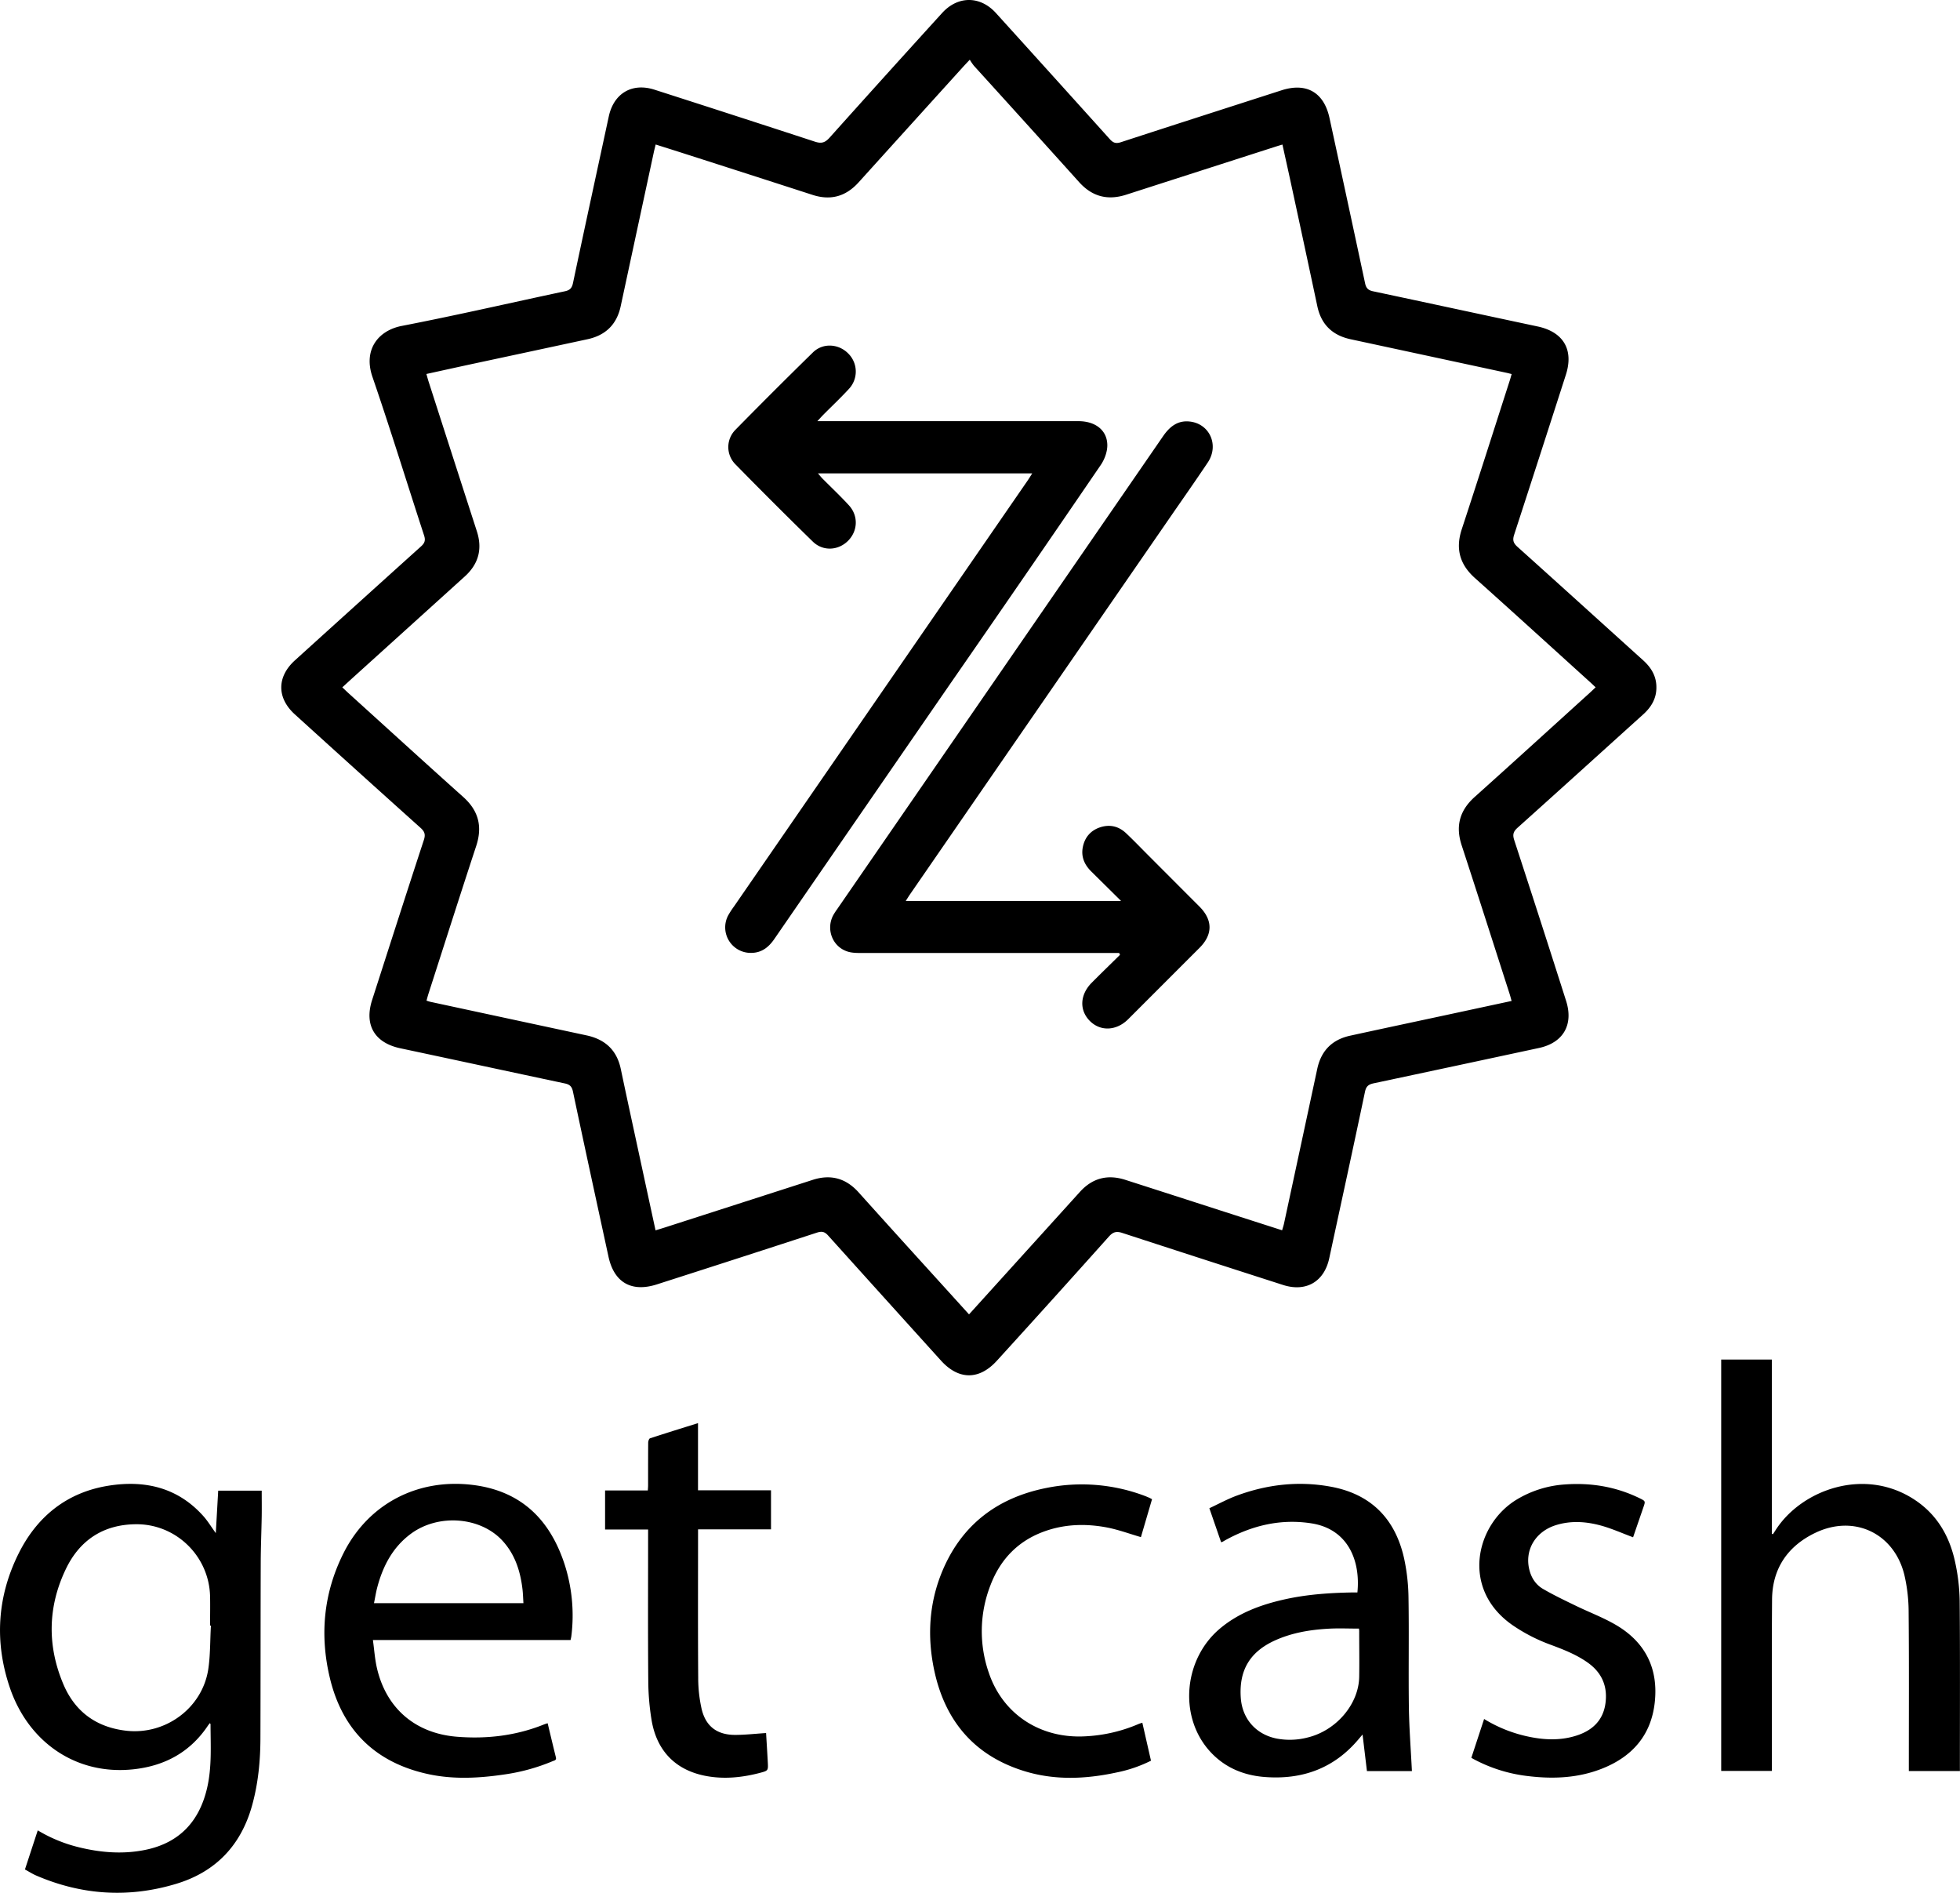 <svg xmlns="http://www.w3.org/2000/svg" viewBox="0 0 1867.75 1803.3"><path d="M1578.43,655.05c0,10.54-4.9,18.68-12.66,25.66-39.92,36-79.68,72.1-119.69,107.95-4,3.63-4.84,6.45-3.14,11.66q25,76.45,49.41,153.11c7.3,22.76-2.59,40-25.81,45q-78.69,16.92-157.41,33.64c-4.69,1-7.23,2.56-8.37,8-11.12,53-22.68,105.8-34.08,158.7-4.82,22.35-22.09,32.47-44.07,25.42q-76.6-24.59-153.09-49.53c-5.65-1.86-8.88-1-12.9,3.54q-53,59.3-106.6,118.12c-16.88,18.64-36.45,18.59-53.34-.08q-53.83-59.51-107.54-119.14c-3.32-3.7-6-4.26-10.65-2.75q-76.14,24.84-152.43,49.28c-24.18,7.8-40.86-1.66-46.21-26.35-11.37-52.43-22.8-104.85-33.88-157.33-1.05-5-3.19-6.78-7.76-7.75-52.25-11.08-104.47-22.38-156.73-33.48-24.49-5.21-34.56-22.14-26.88-46C371,901.82,387.27,851,403.92,800.24c1.75-5.32.67-8.09-3.28-11.63q-60-53.82-119.66-108c-17.3-15.67-17.25-35.79.08-51.5q60-54.35,120.12-108.52c3.6-3.23,4.46-5.84,2.93-10.52-16.45-50.32-32-100.95-49.19-151-8.94-26,5.56-44.25,28-48.58,52-10.06,103.62-22,155.42-33,4.66-1,6.64-2.94,7.68-7.83,11.17-52.94,22.71-105.81,34.1-158.7,4.74-22,22.13-32.38,43.51-25.53Q700.21,110,776.68,135c6.33,2.08,9.75.75,14-4Q844,71.48,897.76,12.4c15-16.53,36.27-16.54,51.28,0q54.36,60,108.5,120.13c3.22,3.6,5.84,4.5,10.59,2.95,51-16.64,102.06-33,153.11-49.45,23.68-7.62,40.36,1.92,45.67,26.32Q1284,191,1300.8,269.71c1,4.92,3.07,6.84,7.71,7.82,52.26,11.08,104.47,22.38,156.73,33.49,24.53,5.21,34.61,22.13,26.94,46q-24.5,76.26-49.29,152.42c-1.74,5.31-.71,8.07,3.26,11.63,40,35.89,79.75,72,119.65,108C1573.54,636.08,1578.51,644.21,1578.43,655.05Zm-655,597.18,105.67-116.71c11.93-13.19,26.41-16.86,43.25-11.46q45,14.45,90.07,29c19.67,6.33,39.34,12.64,59.36,19.07.71-2.52,1.37-4.46,1.8-6.45q15.87-73.61,31.65-147.22c3.71-17.48,14.19-28,31.45-31.76,30.6-6.67,61.24-13.17,91.87-19.75l61.91-13.32c-.77-2.71-1.31-4.87-2-7-15.17-47.11-30.21-94.26-45.6-141.29-6-18.31-1.92-33.21,12.41-46.06,36.75-32.94,73.23-66.19,109.8-99.32,1.79-1.62,3.51-3.31,5.45-5.14-2.11-2-3.59-3.41-5.12-4.8-36.59-33.11-73.07-66.36-109.85-99.26-14.56-13-18.69-28-12.57-46.6,15.45-47,30.44-94.19,45.61-141.3.66-2,1.22-4.13,1.91-6.47-2.07-.53-3.16-.84-4.26-1.08Q1361.59,339.24,1287,323.2c-17.27-3.72-28-14-31.69-31.53q-12.35-58.11-24.93-116.17c-2.69-12.52-5.49-25-8.3-37.77-2.1.62-3.42,1-4.72,1.41q-72,23.12-144,46.3c-17.69,5.74-32.46,2-45-11.89Q978.37,118,928.13,62.71a52.64,52.64,0,0,1-4-5.82c-2.87,3.06-4.46,4.71-6,6.4q-49.94,55.13-99.8,110.3c-12.3,13.68-26.82,17.71-44.28,12Q714,166.17,653.81,146.88c-9.54-3.07-19.1-6.07-29-9.21-.72,3-1.3,5.19-1.78,7.42q-15.78,73.28-31.53,146.55c-3.73,17.49-14.39,27.82-31.66,31.55q-55.71,12-111.45,23.91c-13.88,3-27.74,6.06-42.06,9.2.83,2.9,1.4,5.08,2.09,7.23q22.95,71.31,46,142.63c5.5,17,1.55,31.26-11.61,43.14L338.09,644c-3.89,3.52-7.75,7.06-11.89,10.84,2.14,2,3.77,3.62,5.46,5.16,36.58,33.13,73,66.39,109.8,99.32,14.59,13.07,18.44,28.12,12.33,46.68-15.4,46.79-30.33,93.73-45.44,140.62-.69,2.12-1.24,4.29-1.93,6.73,1.63.49,2.67.89,3.75,1.12q74.29,16,148.61,31.92c17.82,3.79,29,14,32.8,32.09,6.68,31.77,13.62,63.48,20.46,95.22,4.17,19.32,8.36,38.64,12.65,58.48,3.18-1,5.79-1.76,8.38-2.59q70.68-22.74,141.35-45.5c17.18-5.55,31.64-1.6,43.72,11.83q33.08,36.8,66.35,73.39C897.3,1223.43,910.12,1237.57,923.41,1252.23Z"/><path d="M205.63,1460.63c.81-14.12,1.55-27.17,2.3-40.42h41.46c0,8.24.12,16.26,0,24.28-.25,14.84-.9,29.68-.94,44.52-.18,55.8-.1,111.59-.29,167.38-.07,21.68-2.17,43.15-8.06,64.13-10.58,37.68-34.63,62.82-71.85,74.13-45.33,13.79-90.18,11-133.82-7.83-3.54-1.53-6.82-3.66-10.66-5.75,4.08-12.46,8.09-24.68,12.21-37.25a140,140,0,0,0,38,15.81c21.36,5.37,43,7.21,64.67,2.74,32.62-6.73,51.57-27.45,58.82-59.42,4.52-19.89,3.18-40.14,3.16-60.3,0-.23-.29-.45-.64-1-.73.93-1.44,1.74-2,2.62-17,25.26-41.24,38.24-71.08,41.4-54.55,5.78-100-26-117.6-78-14.75-43.57-12-86.85,8.63-128,17.63-35.15,46.05-57.92,85.41-64.21,34.59-5.53,66.06,1.62,90.47,29C198,1449.15,201.25,1454.59,205.63,1460.63ZM201,1548.74l-.82,0c0-9.36.21-18.74,0-28.1-1-38-32.2-68.55-70.13-68.47-31,.06-53.76,14.78-67.05,42.17-17.5,36.08-18.24,73.54-2.54,110.44,11.11,26.11,31.52,41,60.25,44.16,36.81,4,71.68-21.3,77.66-58C200.53,1577.07,200.14,1562.81,201,1548.74Z"/><path d="M1867.68,1687.28H1819v-5.61c0-48.44.26-96.89-.19-145.32a158,158,0,0,0-4.08-35.92c-9.75-39.77-48-57.86-85-40-26.14,12.58-40.85,33.92-41.07,63.45-.39,52.62-.13,105.24-.14,157.86v5.45h-48.33V1295.27h48.25v166l1,.44c.88-1.31,1.77-2.62,2.62-4,24.75-38.63,85.71-60.8,133.73-28,20.74,14.17,32.24,34.68,37.35,58.69a185.55,185.55,0,0,1,4.3,36.81c.46,52.76.2,105.53.2,158.3Z"/><path d="M521.87,1641.75c2.64,11,5.18,21.73,7.85,32.48.72,2.88-1.51,3-3.09,3.68a185.75,185.75,0,0,1-45.24,12.55c-24.08,3.6-48.26,5-72.27,0-50.9-10.7-82.86-41.71-94.85-92.11-9.71-40.83-5.91-80.86,13.09-118.65,23.52-46.78,70.16-71.16,122.2-65.09,45.95,5.36,73.79,32,88.05,74.51a158.73,158.73,0,0,1,6.86,69.56c-.13,1.13-.44,2.24-.75,3.79H355.36c1.27,9.2,1.85,18,3.76,26.4,8.77,38.6,36.6,62.55,76.21,65.75,28.7,2.32,56.67-1,83.51-11.88C519.75,1642.38,520.71,1642.13,521.87,1641.75ZM498.8,1527.37c-.3-4.64-.41-8.93-.89-13.17-2-17.08-7-33-18.79-46-21-23.22-61.45-26.37-87.74-6.82-17.22,12.81-26.53,30.72-31.89,51-1.28,4.81-2,9.75-3.11,15Z"/><path d="M1345.45,1687.33H1302.6c-1.34-11.22-2.68-22.37-4.17-34.82-1.79,2.11-2.69,3.13-3.56,4.18-23.5,28.14-54,39.12-89.94,36.27-21-1.67-39.39-9.72-53.36-26-28.36-33.12-23.24-86.57,10.9-115.34,17.66-14.87,38.6-22.61,60.73-27.65,21.61-4.92,43.58-6.45,65.67-6.81,1.56,0,3.13,0,4.65,0,3.08-30.5-9.08-60.41-43.8-65.83-29.15-4.55-56.37,1.92-82,16-1,.56-2,1.18-3,1.73a4.65,4.65,0,0,1-1.12.16c-3.59-10.38-7.19-20.81-11.16-32.3,8.82-4.1,17.28-8.75,26.24-12.05,29.09-10.72,59.08-14.11,89.69-8.43,38.17,7.08,61.1,30.54,69.56,67.89a188.09,188.09,0,0,1,4.28,38.1c.58,34.73-.12,69.49.36,104.23C1342.87,1646.79,1344.45,1666.9,1345.45,1687.33ZM1295,1551.6c-9.88,0-19.52-.46-29.09.1-17.45,1-34.63,3.82-50.75,11.08-24,10.83-34.55,28.39-32.79,54.6,1.34,20.13,14.47,35.09,34.31,39a67.47,67.47,0,0,0,29.55-1.07c27.23-6.67,48.59-31.78,49-57.85.24-14.26,0-28.52,0-42.78C1295.3,1553.58,1295.1,1552.47,1295,1551.6Z"/><path d="M1088.57,1641.28c2.78,12.2,5.48,24.08,8.24,36.17a130.25,130.25,0,0,1-32.72,11.21c-29.75,6.42-59.58,7.7-88.91-1.58-47.59-15-75.12-48.48-85.11-96.64-6.43-31-4.8-61.81,7-91.38,18.2-45.42,52.45-71.94,99.93-81.43a169.86,169.86,0,0,1,94,7.58c1.48.55,2.93,1.2,4.38,1.83.65.29,1.26.66,2.43,1.28-3.61,12.31-7.23,24.67-10.59,36.12-10.85-3.15-21.27-7-32-9.12-19.49-3.76-39.07-3.43-58.1,3-26,8.78-43.6,26.55-53.25,51.89a120.38,120.38,0,0,0-1.61,83.44c13.5,40,49.74,63.17,92.58,60.54a146.44,146.44,0,0,0,50.2-11.73C1086.08,1642,1087.17,1641.75,1088.57,1641.28Z"/><path d="M1402.09,1674.71c4.07-12.38,8.06-24.49,12.17-37a132.26,132.26,0,0,0,40.21,16.37c15.82,3.58,31.68,4.52,47.4-.42,15.21-4.77,25.71-14.3,28-30.68,2.26-16-3.17-29.16-16.54-38.75-10.77-7.73-23-12.51-35.26-17.09a162.41,162.41,0,0,1-37.14-19.11c-49.14-34.53-34.62-95.81,4.42-119.39a101.79,101.79,0,0,1,45.73-14.36c24.88-1.85,48.82,2.1,71.39,13.12,5.62,2.75,5.58,2.81,3.6,8.56-3.37,9.79-6.73,19.58-9.85,28.64-10.15-3.77-19.88-8.15-30-11-14.31-4-29-5.1-43.51-.58-19.92,6.2-30.33,24.36-25.11,43.4,2,7.42,6.31,13.61,12.77,17.37,10.16,5.9,20.83,11,31.41,16.11,12.79,6.22,26.27,11.23,38.47,18.44,27.93,16.51,40.24,41.67,36.58,73.93-3.48,30.75-21.17,51-49.28,62.37-22.87,9.27-46.8,10.43-71,7.53a144.07,144.07,0,0,1-50.17-15.13C1405,1676.37,1403.62,1675.57,1402.09,1674.71Z"/><path d="M617.6,1457.17h-41V1420h40.73c.1-1.82.26-3.33.26-4.85,0-13.55,0-27.11.09-40.66,0-1.44.78-3.85,1.74-4.16,15-4.93,30.12-9.6,45.74-14.49v64h69.56v37.21H665.2v5.21c0,45.42-.18,90.84.14,136.26a134.79,134.79,0,0,0,3.24,29.52c3.88,16.64,14.66,24.77,31.78,24.84,9.72,0,19.44-1.12,29.66-1.78.52,8.67,1.12,18.13,1.63,27.6.44,8.13.42,8.25-7.28,10.3-16.63,4.39-33.54,6.18-50.54,3.2-29.28-5.13-47.74-23.39-52.85-53a239.6,239.6,0,0,1-3.23-38.68c-.38-45.71-.15-91.42-.15-137.13Z"/><path d="M778.89,401.25h9.42q119.69,0,239.37,0c16.1,0,27.37,8.61,27.52,22.79.06,6.37-2.62,13.68-6.28,19Q977.54,547.56,905.46,651.53,821.66,773,737.9,894.58c-5.44,7.92-12.08,13.16-22,13.26a24.32,24.32,0,0,1-22.07-35.57,81,81,0,0,1,5.63-8.69q139.9-202.91,279.84-405.8c1.38-2,2.63-4.1,4.35-6.79H779.45c1.73,2,2.91,3.53,4.25,4.89,8.44,8.52,17.2,16.74,25.29,25.58,9.12,10,8.49,24.36-.81,33.73s-23.94,10.27-33.63.8q-37.37-36.5-73.92-73.8a23.33,23.33,0,0,1,.13-32.66q36.59-37.27,73.93-73.8c9.49-9.28,24.47-8.3,33.67,1.1a24.19,24.19,0,0,1,.53,33.77c-7.81,8.47-16.21,16.39-24.33,24.57C783,396.74,781.54,398.4,778.89,401.25Z"/><path d="M1066.49,907.93h-8q-118.65,0-237.28,0c-4.35,0-8.89,0-13-1.21-14.64-4.25-21.39-21-14.26-34.64a57.38,57.38,0,0,1,3.74-5.81q155.39-225.39,310.72-450.8c6.23-9,13.8-15.09,25.14-13.89,19.19,2,28.38,22.57,17.4,39-12.17,18.2-24.78,36.1-37.21,54.12Q990.46,673.31,867.22,852c-1.28,1.85-2.44,3.77-4.11,6.37h205.21c-10.13-10-19.2-19-28.32-28-6.5-6.38-9.91-13.93-8.19-23.07s7.15-15.89,16.23-19c9.36-3.18,17.88-1.21,25,5.48,7.72,7.26,15,14.94,22.55,22.44Q1119.3,840,1143,863.7c12.77,12.84,12.8,26.59.11,39.3q-34,34-68,68c-11.11,11.09-26.19,11.84-36.31,1.93-10.47-10.26-9.86-25.24,1.64-36.77,8.87-8.91,17.9-17.66,26.86-26.48C1067,909.08,1066.76,908.51,1066.49,907.93Z"/></svg>
